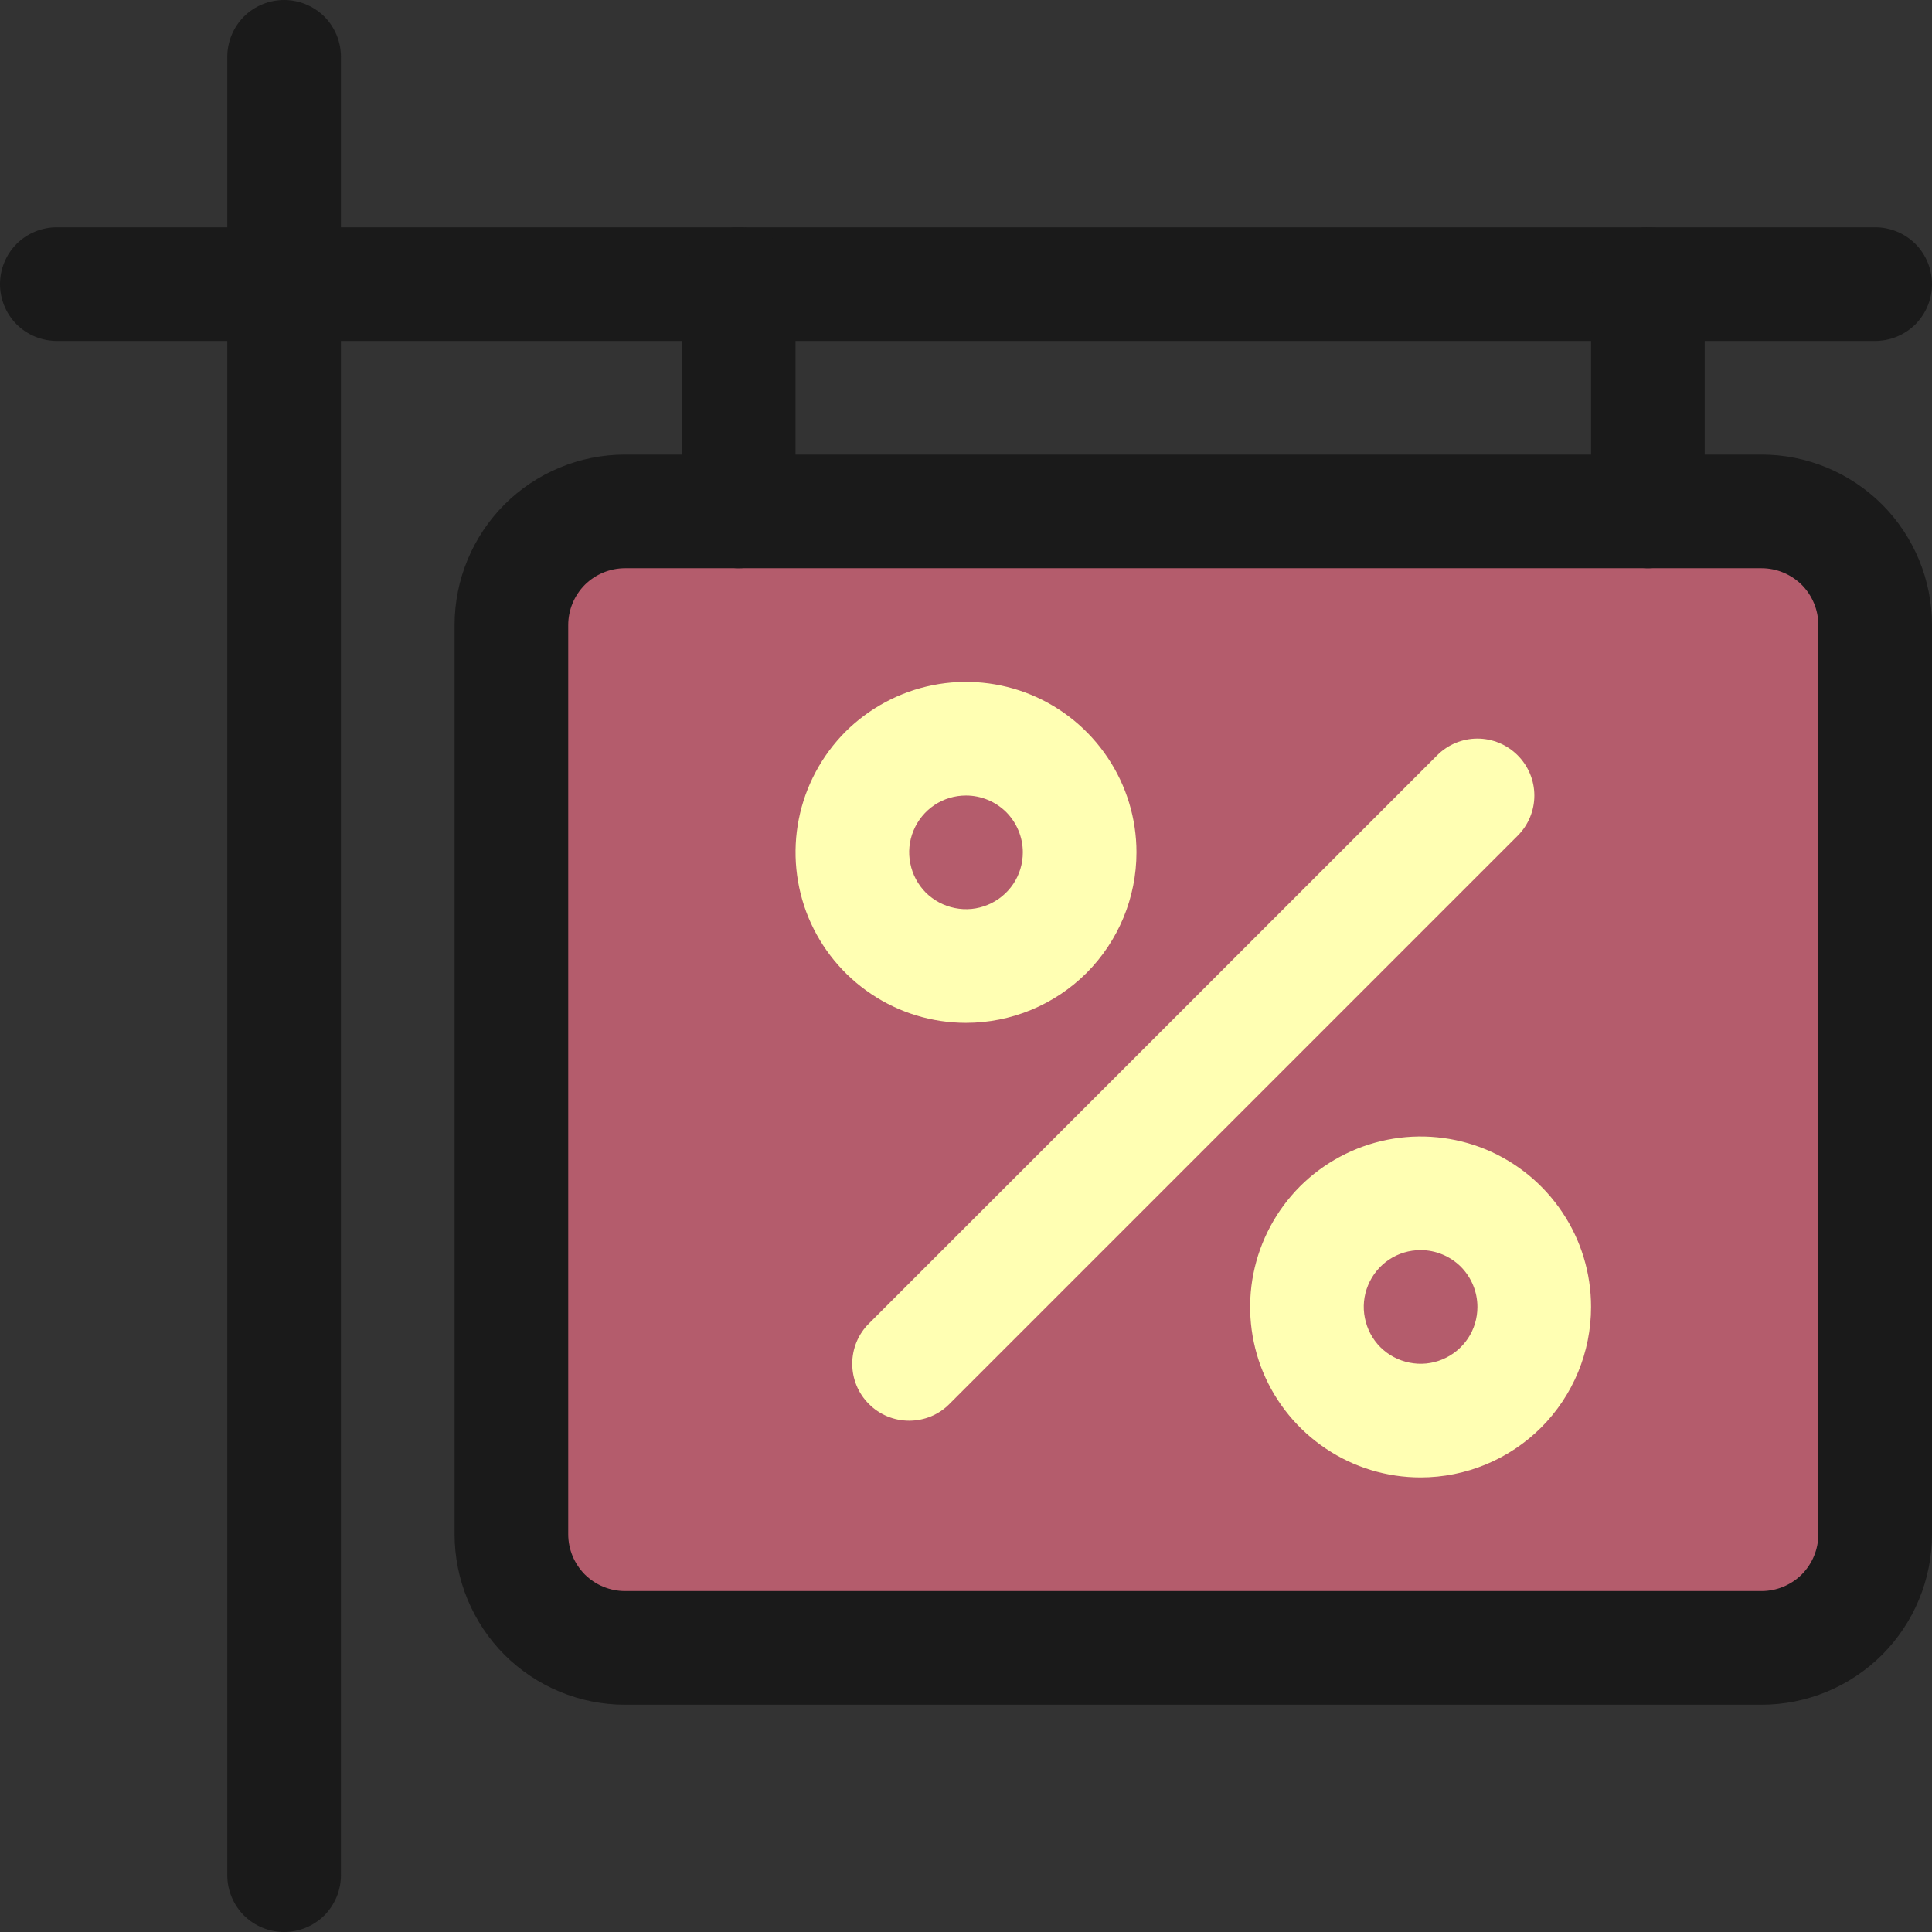 <svg width="17" height="17" viewBox="0 0 17 17" fill="none" xmlns="http://www.w3.org/2000/svg">
<rect x="0" y="0" width="17" height="17" fill="#333333" stroke="none"/>
<path d="M15.5 4.5H5.5C4.948 4.5 4.5 4.948 4.5 5.5V13.5C4.5 14.052 4.948 14.5 5.5 14.5H15.5C16.052 14.5 16.5 14.052 16.5 13.5V5.5C16.5 4.948 16.052 4.5 15.5 4.5Z" fill="#B45C6C"/>
<path d="M2.5 17C2.367 17 2.24 16.947 2.146 16.854C2.053 16.76 2 16.633 2 16.5V0.5C2 0.367 2.053 0.24 2.146 0.146C2.24 0.053 2.367 0 2.5 0C2.633 0 2.76 0.053 2.854 0.146C2.947 0.24 3 0.367 3 0.5V16.5C3 16.633 2.947 16.76 2.854 16.854C2.76 16.947 2.633 17 2.5 17Z" fill="#1A1A1A"/>
<path d="M16.5 3H0.5C0.367 3 0.24 2.947 0.146 2.854C0.053 2.76 0 2.633 0 2.5C0 2.367 0.053 2.24 0.146 2.146C0.24 2.053 0.367 2 0.5 2H16.5C16.633 2 16.76 2.053 16.854 2.146C16.947 2.24 17 2.367 17 2.5C17 2.633 16.947 2.76 16.854 2.854C16.76 2.947 16.633 3 16.5 3ZM15.5 15H5.5C5.102 15 4.721 14.842 4.439 14.561C4.158 14.279 4 13.898 4 13.5V5.5C4 5.102 4.158 4.721 4.439 4.439C4.721 4.158 5.102 4 5.5 4H15.5C15.898 4 16.279 4.158 16.561 4.439C16.842 4.721 17 5.102 17 5.5V13.5C17 13.898 16.842 14.279 16.561 14.561C16.279 14.842 15.898 15 15.5 15ZM5.5 5C5.367 5 5.24 5.053 5.146 5.146C5.053 5.24 5 5.367 5 5.5V13.5C5 13.633 5.053 13.76 5.146 13.854C5.24 13.947 5.367 14 5.5 14H15.5C15.633 14 15.76 13.947 15.854 13.854C15.947 13.76 16 13.633 16 13.5V5.5C16 5.367 15.947 5.24 15.854 5.146C15.76 5.053 15.633 5 15.5 5H5.5Z" fill="#1A1A1A"/>
<path d="M6.5 5C6.367 5 6.24 4.947 6.146 4.854C6.053 4.76 6 4.633 6 4.5V2.5C6 2.367 6.053 2.24 6.146 2.146C6.24 2.053 6.367 2 6.5 2C6.633 2 6.76 2.053 6.854 2.146C6.947 2.24 7 2.367 7 2.5V4.5C7 4.633 6.947 4.76 6.854 4.854C6.76 4.947 6.633 5 6.5 5ZM14.5 5C14.367 5 14.24 4.947 14.146 4.854C14.053 4.76 14 4.633 14 4.5V2.5C14 2.367 14.053 2.24 14.146 2.146C14.24 2.053 14.367 2 14.5 2C14.633 2 14.76 2.053 14.854 2.146C14.947 2.24 15 2.367 15 2.5V4.5C15 4.633 14.947 4.76 14.854 4.854C14.76 4.947 14.633 5 14.5 5Z" fill="#1A1A1A"/>
<path d="M7.646 12.354C7.599 12.308 7.562 12.252 7.537 12.192C7.512 12.131 7.499 12.066 7.499 12C7.499 11.934 7.512 11.869 7.537 11.808C7.562 11.748 7.599 11.692 7.646 11.646L12.646 6.646C12.74 6.552 12.867 6.499 13 6.499C13.133 6.499 13.26 6.552 13.354 6.646C13.448 6.74 13.501 6.867 13.501 7C13.501 7.133 13.448 7.26 13.354 7.354L8.354 12.354C8.308 12.401 8.252 12.438 8.192 12.463C8.131 12.488 8.066 12.501 8 12.501C7.934 12.501 7.869 12.488 7.808 12.463C7.748 12.438 7.692 12.401 7.646 12.354ZM12.5 13C12.203 13 11.913 12.912 11.667 12.747C11.42 12.582 11.228 12.348 11.114 12.074C11.001 11.8 10.971 11.498 11.029 11.207C11.087 10.916 11.23 10.649 11.439 10.439C11.649 10.23 11.916 10.087 12.207 10.029C12.498 9.971 12.8 10.001 13.074 10.114C13.348 10.228 13.582 10.42 13.747 10.667C13.912 10.913 14 11.203 14 11.5C14 11.898 13.842 12.279 13.561 12.561C13.279 12.842 12.898 13 12.5 13ZM12.5 11C12.401 11 12.304 11.029 12.222 11.084C12.14 11.139 12.076 11.217 12.038 11.309C12 11.4 11.99 11.501 12.01 11.598C12.029 11.694 12.076 11.784 12.146 11.854C12.216 11.924 12.306 11.971 12.402 11.99C12.499 12.01 12.6 12 12.691 11.962C12.783 11.924 12.861 11.86 12.916 11.778C12.971 11.696 13 11.599 13 11.5C13 11.367 12.947 11.24 12.854 11.146C12.76 11.053 12.633 11 12.5 11ZM8.5 9C8.203 9 7.913 8.912 7.667 8.747C7.42 8.582 7.228 8.348 7.114 8.074C7.001 7.8 6.971 7.498 7.029 7.207C7.087 6.916 7.23 6.649 7.439 6.439C7.649 6.23 7.916 6.087 8.207 6.029C8.498 5.971 8.8 6.001 9.074 6.114C9.348 6.228 9.582 6.42 9.747 6.667C9.912 6.913 10 7.203 10 7.5C10 7.898 9.842 8.279 9.561 8.561C9.279 8.842 8.898 9 8.5 9ZM8.5 7C8.401 7 8.304 7.029 8.222 7.084C8.14 7.139 8.076 7.217 8.038 7.309C8 7.4 7.99 7.501 8.01 7.598C8.029 7.695 8.077 7.784 8.146 7.854C8.216 7.923 8.305 7.971 8.402 7.99C8.499 8.01 8.6 8 8.691 7.962C8.783 7.924 8.861 7.86 8.916 7.778C8.971 7.696 9 7.599 9 7.5C9 7.367 8.947 7.24 8.854 7.146C8.76 7.053 8.633 7 8.5 7Z" fill="#FFFFB3"/>
</svg>
